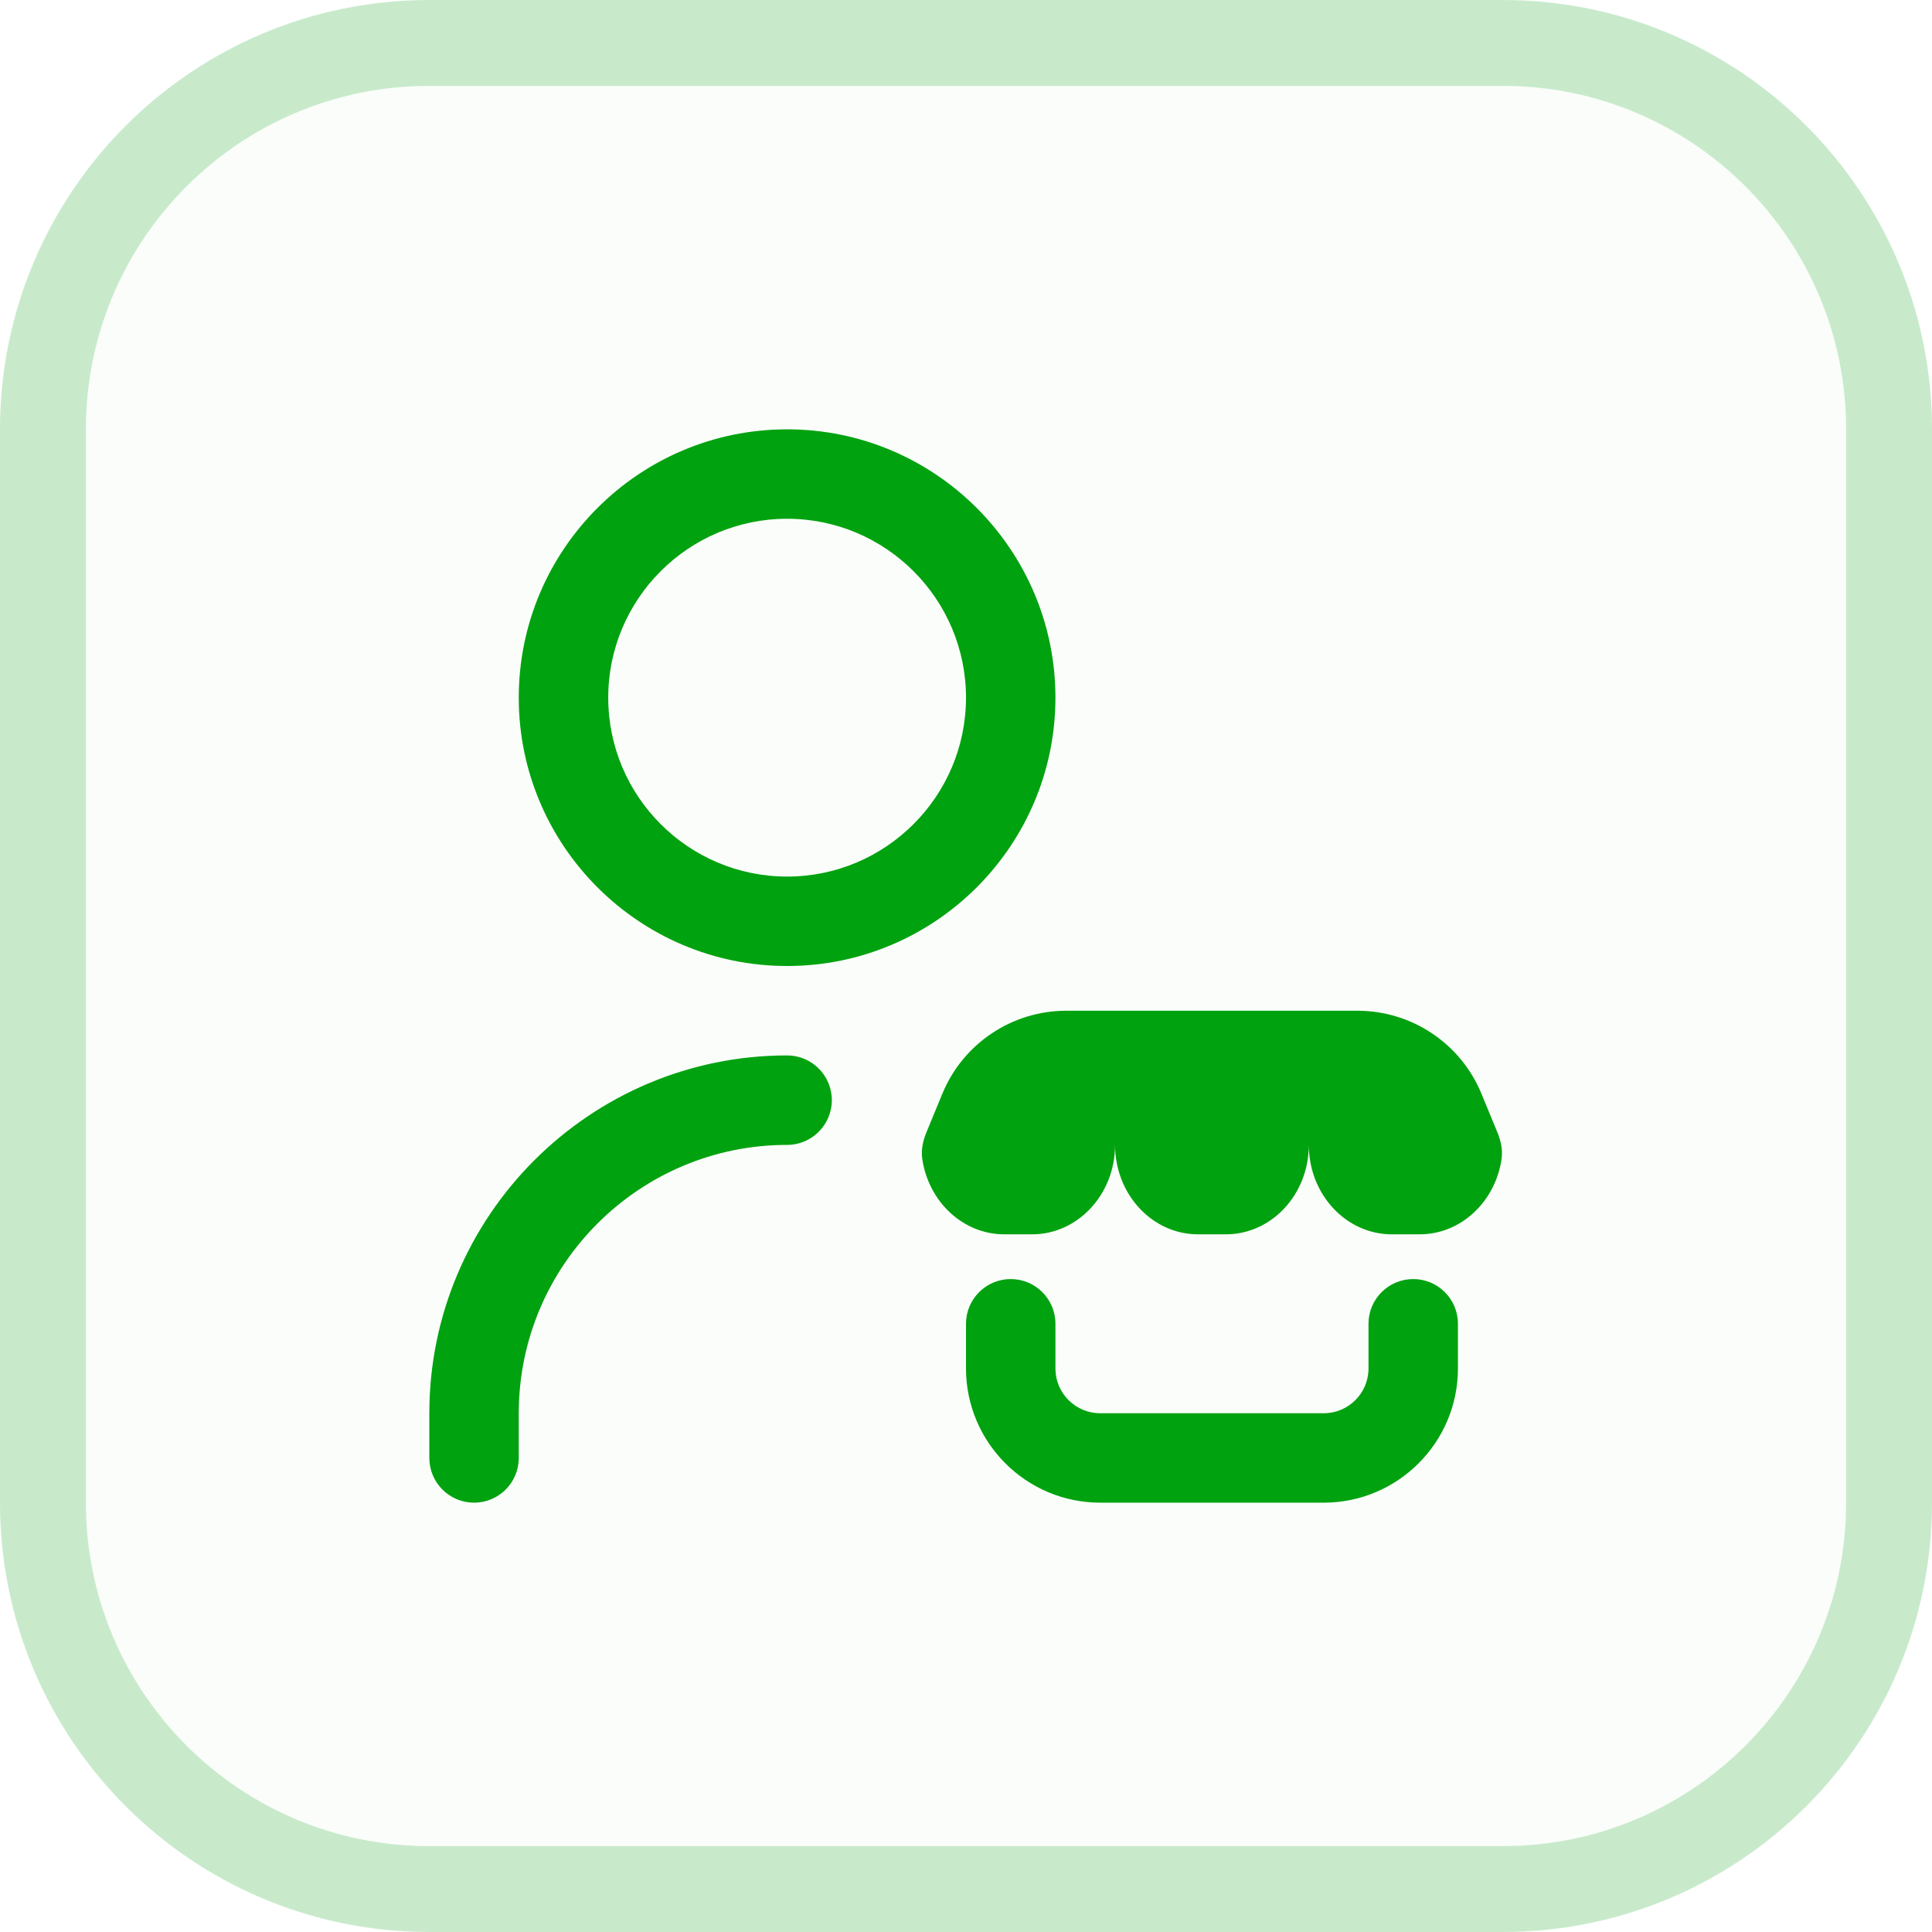 <svg width="45" height="45" viewBox="0 0 45 45" fill="none" xmlns="http://www.w3.org/2000/svg">
<path d="M0 10C0 4.477 4.477 0 10 0H35C40.523 0 45 4.477 45 10V35C45 40.523 40.523 45 35 45H10C4.477 45 0 40.523 0 35V10Z" fill="#01A20F" fill-opacity="0.02"/>
<path d="M10 1H35C39.971 1 44 5.029 44 10V35C44 39.971 39.971 44 35 44H10C5.029 44 1 39.971 1 35V10C1 5.029 5.029 1 10 1Z" stroke="#01A20F" stroke-opacity="0.2" stroke-width="2"/>
<g clip-path="url(#clip0_761_110107)">
<path d="M34.977 26.985C34.834 27.984 34.033 28.75 33.065 28.75H32.42C31.351 28.75 30.485 27.818 30.485 26.667C30.485 27.818 29.62 28.75 28.551 28.75H27.906C26.837 28.75 25.972 27.818 25.972 26.667C25.972 27.818 25.106 28.75 24.038 28.75H23.393C22.425 28.75 21.623 27.984 21.48 26.985C21.451 26.778 21.499 26.566 21.579 26.372L21.949 25.475C22.431 24.305 23.572 23.542 24.837 23.542H31.618C32.883 23.542 34.024 24.305 34.506 25.475L34.876 26.372C34.956 26.566 35.005 26.778 34.975 26.985H34.977ZM32.917 29.792C32.341 29.792 31.875 30.258 31.875 30.833V31.875C31.875 32.449 31.408 32.917 30.833 32.917H25.625C25.05 32.917 24.583 32.449 24.583 31.875V30.833C24.583 30.258 24.118 29.792 23.542 29.792C22.966 29.792 22.5 30.258 22.5 30.833V31.875C22.5 33.598 23.902 35 25.625 35H30.833C32.556 35 33.958 33.598 33.958 31.875V30.833C33.958 30.258 33.493 29.792 32.917 29.792ZM12.083 16.25C12.083 12.803 14.886 10 18.333 10C21.78 10 24.583 12.803 24.583 16.25C24.583 19.697 21.78 22.5 18.333 22.5C14.886 22.5 12.083 19.697 12.083 16.25ZM14.167 16.25C14.167 18.548 16.035 20.417 18.333 20.417C20.631 20.417 22.5 18.548 22.5 16.25C22.5 13.952 20.631 12.083 18.333 12.083C16.035 12.083 14.167 13.952 14.167 16.25ZM18.333 24.583C13.739 24.583 10 28.322 10 32.917V33.958C10 34.533 10.466 35 11.042 35C11.618 35 12.083 34.533 12.083 33.958V32.917C12.083 29.47 14.886 26.667 18.333 26.667C18.909 26.667 19.375 26.2 19.375 25.625C19.375 25.05 18.909 24.583 18.333 24.583Z" fill="#01A20F"/>
</g>
<defs>
<clipPath id="clip0_761_110107">
<rect width="25" height="25" fill="white" transform="translate(10 10)"/>
</clipPath>
</defs>
</svg>
